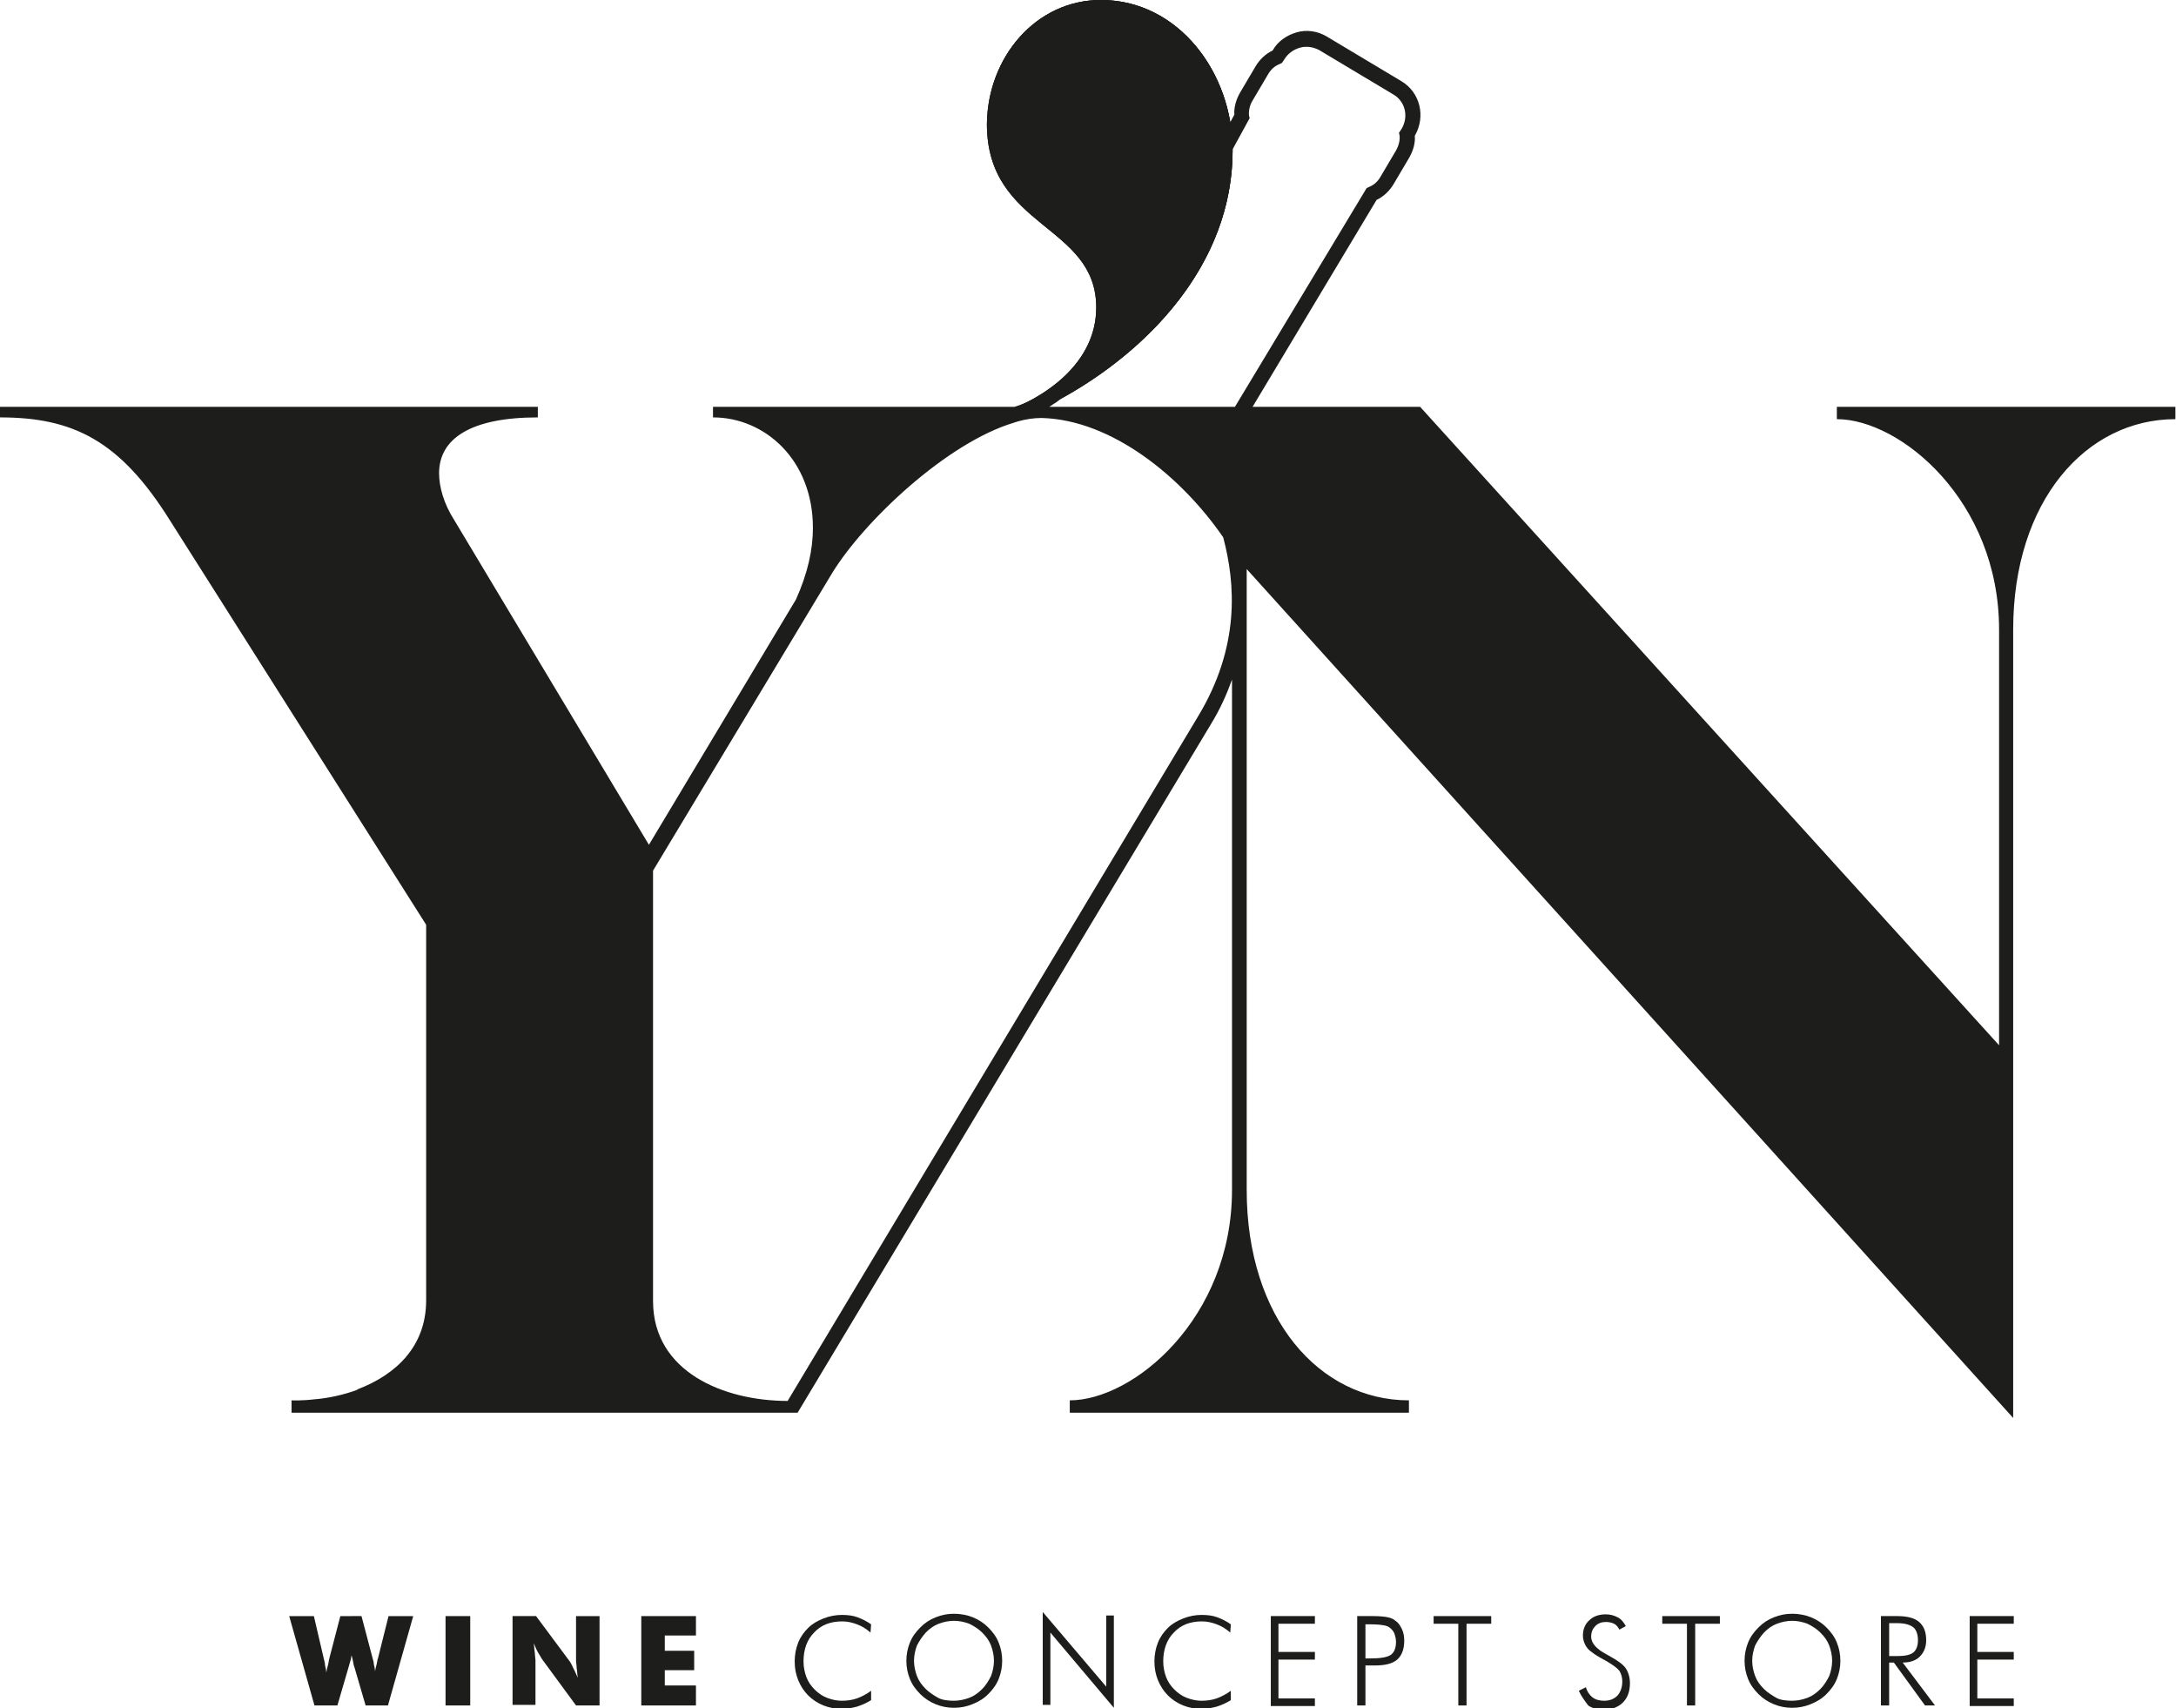 <svg xmlns="http://www.w3.org/2000/svg" xmlns:xlink="http://www.w3.org/1999/xlink" id="Calque_1" x="0px" y="0px" viewBox="0 0 370.2 290.6" style="enable-background:new 0 0 370.2 290.6;" xml:space="preserve"><style type="text/css">	.st0{fill:#1D1D1B;}</style><g>	<path class="st0" d="M61.5,274.9l1.9,7.2c0.1,0.3,0.2,0.7,0.2,1c0.1,0.4,0.2,0.8,0.2,1.2c0.1-0.5,0.2-1,0.3-1.3  c0.1-0.4,0.1-0.7,0.2-0.9l1.8-7.2h4.2l-4.3,15.2h-3.8l-1.9-6.5c-0.1-0.2-0.2-0.7-0.3-1.3c-0.1-0.3-0.1-0.5-0.2-0.7  c0,0.1-0.1,0.4-0.1,0.6c-0.2,0.7-0.3,1.1-0.4,1.4l-1.9,6.5h-3.9l-4.3-15.2h4.2l1.7,7.3c0.1,0.4,0.2,0.7,0.2,1.1  c0.1,0.4,0.2,0.8,0.2,1.2c0.1-0.3,0.1-0.6,0.2-0.9c0.1-0.3,0.2-0.8,0.3-1.4l1.9-7.3H61.5z"></path>	<path class="st0" d="M75.8,290.1v-15.2H80v15.2H75.8z"></path>	<path class="st0" d="M87.2,290.1v-15.2h4l5.8,7.8c0.1,0.2,0.3,0.5,0.5,1c0.3,0.5,0.5,1.1,0.8,1.7c-0.1-0.6-0.1-1.2-0.2-1.7  c0-0.5-0.1-0.9-0.1-1.3v-7.5h4v15.2h-4l-5.8-7.9c-0.1-0.2-0.3-0.5-0.6-1c-0.3-0.5-0.5-1-0.8-1.7c0.1,0.6,0.1,1.2,0.2,1.7  c0,0.5,0.1,0.9,0.1,1.3v7.5H87.2z"></path>	<path class="st0" d="M109.1,290.1v-15.2h9.3v3.3h-5.3v2.6h5v3.3h-5v2.6h5.3v3.4H109.1z"></path>	<path class="st0" d="M148.1,277.7c-0.8-0.7-1.5-1.1-2.3-1.4c-0.8-0.3-1.6-0.5-2.5-0.5c-2,0-3.6,0.6-4.8,1.9  c-1.2,1.2-1.8,2.9-1.8,4.9c0,1,0.2,1.9,0.5,2.7c0.3,0.8,0.8,1.5,1.4,2.1c0.6,0.6,1.3,1.1,2.1,1.4c0.8,0.3,1.6,0.5,2.5,0.5  c0.9,0,1.7-0.1,2.6-0.4c0.8-0.3,1.6-0.7,2.4-1.3v1.6c-0.8,0.5-1.5,0.8-2.4,1.1c-0.8,0.2-1.7,0.4-2.5,0.4c-1.1,0-2.2-0.2-3.2-0.6  c-1-0.4-1.9-1-2.6-1.7c-0.7-0.7-1.3-1.6-1.7-2.6c-0.4-1-0.6-2-0.6-3.2c0-1.1,0.2-2.2,0.6-3.2c0.4-1,1-1.8,1.7-2.5  c0.7-0.7,1.6-1.2,2.6-1.6c1-0.4,2.1-0.6,3.1-0.6c1,0,1.9,0.1,2.7,0.4s1.6,0.7,2.3,1.2L148.1,277.7z"></path>	<path class="st0" d="M170.5,282.5c0,1.1-0.2,2.1-0.6,3.1c-0.4,1-1,1.8-1.8,2.6c-0.8,0.8-1.7,1.3-2.7,1.7c-1,0.4-2,0.6-3.1,0.6  c-1.1,0-2.1-0.2-3.1-0.6c-1-0.4-1.9-1-2.6-1.7c-0.8-0.8-1.4-1.6-1.8-2.6c-0.4-1-0.6-2-0.6-3.1c0-1.1,0.2-2.1,0.6-3.1  c0.4-1,1-1.8,1.8-2.6c0.8-0.8,1.6-1.3,2.6-1.7c1-0.4,2-0.6,3.1-0.6c1.1,0,2.2,0.2,3.2,0.6c1,0.4,1.9,1,2.6,1.7  c0.8,0.8,1.4,1.6,1.8,2.6C170.3,280.4,170.5,281.4,170.5,282.5z M162.3,289.3c0.9,0,1.8-0.2,2.6-0.5c0.8-0.3,1.5-0.8,2.2-1.5  c0.6-0.6,1.1-1.4,1.5-2.2c0.3-0.8,0.5-1.7,0.5-2.6c0-0.9-0.2-1.8-0.5-2.6c-0.3-0.8-0.8-1.5-1.5-2.2c-0.6-0.6-1.4-1.1-2.2-1.5  c-0.8-0.3-1.7-0.5-2.6-0.5c-0.9,0-1.8,0.2-2.6,0.5c-0.8,0.3-1.5,0.8-2.2,1.5c-0.6,0.7-1.1,1.4-1.5,2.2c-0.3,0.8-0.5,1.7-0.5,2.6  c0,0.9,0.2,1.8,0.5,2.6s0.8,1.5,1.5,2.2c0.6,0.6,1.4,1.1,2.1,1.5S161.4,289.3,162.3,289.3z"></path>	<path class="st0" d="M177.4,290.1v-15.9l10.8,12.7v-12.1h1.3v15.7l-10.8-12.8v12.3H177.4z"></path>	<path class="st0" d="M209.3,277.7c-0.8-0.7-1.5-1.1-2.3-1.4c-0.8-0.3-1.6-0.5-2.5-0.5c-2,0-3.6,0.6-4.8,1.9  c-1.2,1.2-1.8,2.9-1.8,4.9c0,1,0.2,1.9,0.5,2.7c0.3,0.8,0.8,1.5,1.4,2.1c0.6,0.6,1.3,1.1,2.1,1.4c0.8,0.3,1.6,0.5,2.5,0.5  c0.9,0,1.7-0.1,2.6-0.4c0.8-0.3,1.6-0.7,2.4-1.3v1.6c-0.8,0.5-1.5,0.8-2.4,1.1c-0.8,0.2-1.7,0.4-2.5,0.4c-1.1,0-2.2-0.2-3.2-0.6  c-1-0.4-1.9-1-2.6-1.7c-0.7-0.7-1.3-1.6-1.7-2.6c-0.4-1-0.6-2-0.6-3.2c0-1.1,0.2-2.2,0.6-3.2c0.4-1,1-1.8,1.7-2.5  c0.7-0.7,1.6-1.2,2.6-1.6c1-0.4,2.1-0.6,3.1-0.6c1,0,1.9,0.1,2.7,0.4c0.8,0.3,1.6,0.7,2.3,1.2L209.3,277.7z"></path>	<path class="st0" d="M216.2,290.1v-15.2h7.5v1.3h-6.2v4.8h6.2v1.3h-6.2v6.6h6.2v1.3H216.2z"></path>	<path class="st0" d="M230.9,290.1v-15.2h2.8c1.1,0,1.9,0.1,2.4,0.2s1,0.3,1.3,0.6c0.5,0.3,0.8,0.8,1.1,1.4c0.3,0.6,0.4,1.3,0.4,2  c0,1.4-0.4,2.5-1.2,3.2c-0.8,0.7-2.1,1-3.8,1h-1.6v6.8H230.9z M232.3,282.1h0.9c1.7,0,2.8-0.2,3.4-0.6c0.6-0.4,0.9-1.2,0.9-2.2  c0-0.5-0.1-0.9-0.2-1.2c-0.1-0.4-0.3-0.7-0.6-1c-0.3-0.3-0.6-0.5-1.1-0.6c-0.5-0.1-1.3-0.2-2.4-0.2h-0.9V282.1z"></path>	<path class="st0" d="M248.1,290.1v-13.9h-4.2v-1.3h9.8v1.3h-4.2v13.9H248.1z"></path>	<path class="st0" d="M268.6,287.6l1.2-0.6c0.2,0.7,0.6,1.3,1.1,1.7c0.5,0.4,1.2,0.6,2,0.6c1,0,1.7-0.3,2.3-0.9  c0.5-0.6,0.8-1.4,0.8-2.4c0-0.7-0.2-1.3-0.5-1.8c-0.4-0.5-1.1-1-2.3-1.7c-1.5-0.8-2.6-1.5-3.1-2.1c-0.5-0.6-0.8-1.4-0.8-2.2  c0-1.1,0.4-2,1.1-2.6c0.7-0.7,1.7-1,2.8-1c0.8,0,1.4,0.2,2,0.5c0.6,0.3,1,0.8,1.4,1.5l-1.1,0.6c-0.2-0.4-0.5-0.8-0.9-1  c-0.4-0.2-0.9-0.3-1.4-0.3c-0.7,0-1.3,0.2-1.8,0.7c-0.4,0.4-0.7,1-0.7,1.8c0,1.1,0.9,2.1,2.6,3c0.3,0.2,0.6,0.3,0.7,0.4  c1.3,0.7,2.2,1.4,2.6,2s0.7,1.5,0.7,2.5c0,1.4-0.4,2.5-1.2,3.3c-0.8,0.8-1.9,1.2-3.3,1.2c-1,0-1.9-0.2-2.6-0.7  C269.6,289.3,269,288.5,268.6,287.6z"></path>	<path class="st0" d="M287,290.1v-13.9h-4.2v-1.3h9.8v1.3h-4.2v13.9H287z"></path>	<path class="st0" d="M313.1,282.5c0,1.1-0.2,2.1-0.6,3.1s-1,1.8-1.8,2.6c-0.8,0.8-1.7,1.3-2.7,1.7c-1,0.4-2,0.6-3.1,0.6  c-1.1,0-2.1-0.2-3.1-0.6c-1-0.4-1.9-1-2.6-1.7c-0.8-0.8-1.4-1.6-1.8-2.6c-0.4-1-0.6-2-0.6-3.1c0-1.1,0.2-2.1,0.6-3.1  c0.4-1,1-1.8,1.8-2.6c0.8-0.8,1.6-1.3,2.6-1.7c1-0.4,2-0.6,3.1-0.6c1.1,0,2.2,0.2,3.2,0.6c1,0.4,1.9,1,2.6,1.7  c0.8,0.8,1.4,1.6,1.8,2.6C312.9,280.4,313.1,281.4,313.1,282.5z M304.9,289.3c0.9,0,1.8-0.2,2.6-0.5c0.8-0.3,1.5-0.8,2.2-1.5  c0.6-0.6,1.1-1.4,1.5-2.2c0.3-0.8,0.5-1.7,0.5-2.6c0-0.9-0.2-1.8-0.5-2.6c-0.3-0.8-0.8-1.5-1.5-2.2c-0.6-0.6-1.4-1.1-2.2-1.5  c-0.8-0.3-1.7-0.5-2.6-0.5c-0.9,0-1.8,0.2-2.6,0.5c-0.8,0.3-1.5,0.8-2.2,1.5c-0.6,0.7-1.1,1.4-1.5,2.2c-0.3,0.8-0.5,1.7-0.5,2.6  c0,0.9,0.2,1.8,0.5,2.6c0.3,0.8,0.8,1.5,1.5,2.2c0.6,0.6,1.4,1.1,2.1,1.5S304,289.3,304.9,289.3z"></path>	<path class="st0" d="M329.2,290.1h-1.7l-5.3-7.3h-0.8v7.3H320v-15.2h2.8c1.6,0,2.9,0.3,3.7,1c0.8,0.7,1.2,1.7,1.2,3.1  c0,1.2-0.4,2.1-1.1,2.8c-0.7,0.7-1.7,1-2.9,1L329.2,290.1z M321.4,276.1v5.6h1.4c1.3,0,2.2-0.2,2.7-0.6c0.5-0.4,0.8-1.1,0.8-2.1  c0-1-0.3-1.8-0.8-2.2c-0.5-0.4-1.4-0.7-2.7-0.7H321.4z"></path>	<path class="st0" d="M335.1,290.1v-15.2h7.5v1.3h-6.2v4.8h6.2v1.3h-6.2v6.6h6.2v1.3H335.1z"></path></g><g>	<g>		<path class="st0" d="M209.7,25.5c0,24-21.9,40.7-39.4,46.9v-2.1c7.5-2.6,16.2-8.5,16.2-18c0-14.2-18.6-13.4-18.6-31.2   C168,9.8,176.2,0,187.3,0C200.5,0,209.7,12.4,209.7,25.5z"></path>	</g>	<path class="st0" d="M312.5,69.2v2.1c10.8,0,27.6,13.9,27.6,35.8v70.7L241.6,69.2h-28.5L234.2,34c1.1-0.5,2.2-1.5,2.9-2.7l2.6-4.4  c0.7-1.2,1.1-2.5,1-3.8c1.9-3.3,0.9-7.4-2.3-9.3l-12.7-7.6c-1.5-0.9-3.4-1.2-5.1-0.7c-1.7,0.5-3.2,1.5-4.1,3.1  c-1.1,0.5-2.2,1.5-2.9,2.7l-2.6,4.4c-0.7,1.2-1.1,2.6-1,3.8l-0.7,1.3C207.4,9.6,198.9,0,187.3,0C176.2,0,168,9.8,168,21.1  c0,17.8,18.6,17,18.6,31.2c0,5.3-2.8,9.5-6.5,12.7l-1.9,1.4c-1.9,1.4-3.7,2.2-5.6,2.8h-51.3V71c8.8,0,17,7.2,17,18.8  c0,3.7-0.9,7.8-2.9,12.2l-25,41.7L77.3,88.5c-1.8-2.8-2.6-5.7-2.6-8c0-5.9,5.4-9.5,16.8-9.5v-1.8H0V71c12.4,0,20.4,3.9,28.9,17.5  l43.6,68.8v45.2v4.2v4.9v6.5v3.1c0,7.8-5.1,12.6-11.6,15.1c-0.1,0-0.1,0-0.1,0.1c-2.4,0.9-4.9,1.4-7,1.6l0,0c0,0,0,0-0.1,0  c-2.4,0.3-4.1,0.2-4.1,0.2v2.1H134h1.7L206,123.2c1.6-2.6,2.7-5.1,3.6-7.6v86.8c0,21.9-16.8,35.8-27.6,35.8v2.1h57.7v-2.1  c-15.2,0-27.6-13.9-27.6-35.8V96.8l130.4,144.4V107.1c0-21.9,12.4-35.8,27.6-35.8v-2.1H312.5z M203.8,121.9L134,238.3  c-10.8,0-22.9-4.9-22.9-17v-73.2l30.4-50.5c5.4-8.9,19.6-22.3,31-25.7c0.2-0.1,0.4-0.1,0.6-0.2c1.4-0.4,2.8-0.6,4.1-0.6  c12,0.3,23.9,10.1,30.9,20.3C210.2,99.3,211,110,203.8,121.9z M210.1,69.2h-31.6c0.4-0.2,0.7-0.5,1.1-0.7l0.8-0.6  c14.8-8.1,29.3-22.9,29.3-42.3c0-0.1,0-0.1,0-0.2l2.9-5.3l-0.1-0.4c-0.1-0.8,0.1-1.8,0.6-2.6l2.6-4.4c0.5-0.9,1.2-1.5,2-1.8  l0.4-0.2l0.4-0.6c0.6-1,1.6-1.7,2.7-2c1.1-0.3,2.2-0.1,3.2,0.4l12.7,7.6c2,1.2,2.6,3.8,1.3,5.9l-0.4,0.6l0.1,0.4  c0.1,0.8-0.1,1.7-0.6,2.6l-2.6,4.4c-0.5,0.9-1.2,1.5-2,1.8l-0.4,0.2L210.1,69.2z"></path>	<g>		<path class="st0" d="M209.7,25.5c0,24-21.9,40.7-39.4,46.9v-2.1c7.5-2.6,16.2-8.5,16.2-18c0-14.2-18.6-13.4-18.6-31.2   C168,9.8,176.2,0,187.3,0C200.5,0,209.7,12.4,209.7,25.5z"></path>	</g></g></svg>